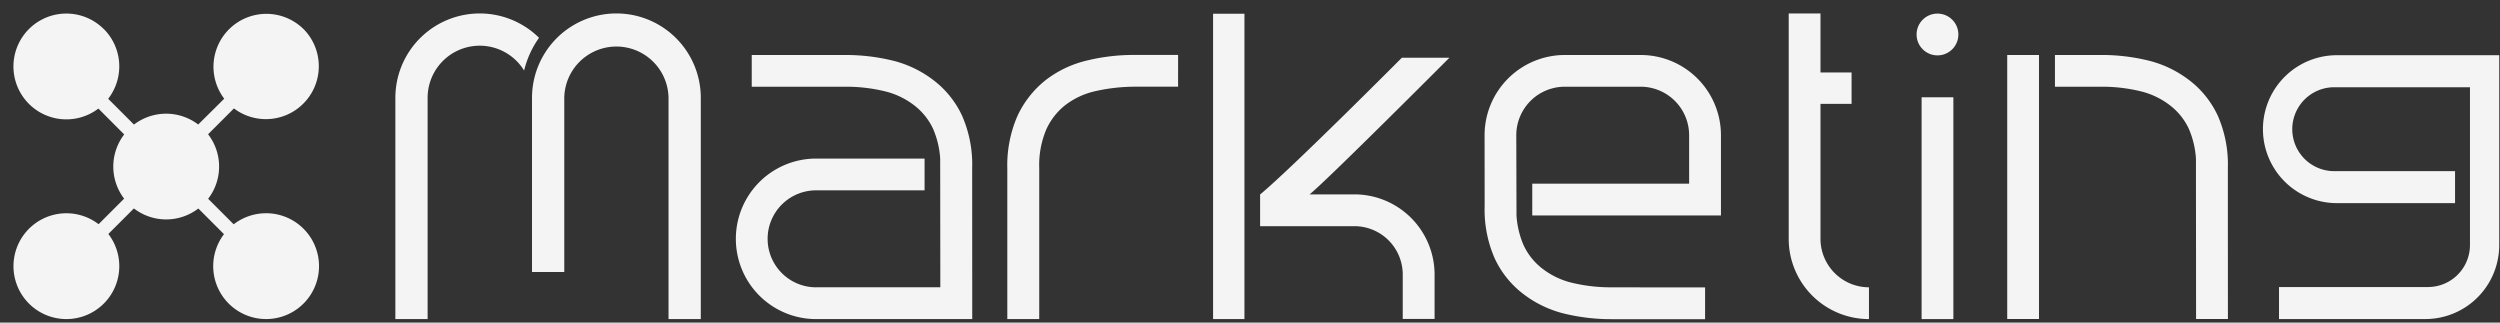 <svg xmlns="http://www.w3.org/2000/svg" width="186" height="24" viewBox="0 0 186 24">
    <rect x="0" y="0" width="186" height="24" fill="#333333" stroke="none"/>
    <defs>
        <clipPath id="a">
            <path fill="#fff" stroke="#707070" d="M0 0h186v24H0z"/>
        </clipPath>
    </defs>
    <g clip-path="url(#a)">
        <g fill="#f4f4f4">
            <path d="M77.308 23.74h-2.364v-11.2a9.191 9.191 0 0 1 .737-3.873A7.319 7.319 0 0 1 77.81 5.95a8.054 8.054 0 0 1 3.08-1.453 14.675 14.675 0 0 1 3.444-.409h3.316V6.45h-3.29a13.565 13.565 0 0 0-2.917.343 5.737 5.737 0 0 0-2.18 1.023 4.842 4.842 0 0 0-1.412 1.8 6.769 6.769 0 0 0-.532 2.876v11.237ZM182.657 15.113h-8.791a5.503 5.503 0 0 1 0-11.006h12.076v14.13a5.5 5.5 0 0 1-5.5 5.5h-10.884v-2.381h11.083a3.127 3.127 0 0 0 3.125-3.119V6.491h-10.1a3.121 3.121 0 1 0 0 6.242h8.99v2.379ZM60.719 21.376a3.607 3.607 0 0 1 0-7.215h8.069v-2.363h-8.069a5.971 5.971 0 1 0 0 11.943h11.615l-.005-11.206a9.04 9.04 0 0 0-.747-3.919 7.056 7.056 0 0 0-2.17-2.681 8.218 8.218 0 0 0-3.06-1.443 14.735 14.735 0 0 0-3.469-.4h-6.954v2.36h6.959a12.206 12.206 0 0 1 2.917.333 5.779 5.779 0 0 1 2.18 1.028 4.679 4.679 0 0 1 1.433 1.765 6.632 6.632 0 0 1 .532 2.216s.01 9.563.01 9.579h-9.246Z"/>
            <g transform="translate(142.593 1.011)">
                <path d="M.374 6.227h2.364v16.502H.374z"/>
                <circle cx="1.555" cy="1.555" r="1.555"/>
            </g>
            <path d="M107.839 4.296h-3.541s-8.218 8.253-10.546 10.172v2.359h7.03a3.6 3.6 0 0 1 3.582 3.6v3.3h2.369v-3.3a5.971 5.971 0 0 0-5.97-5.966h-3.326c1.433-1.177 10.4-10.167 10.4-10.167ZM90.253 1.021h2.333v22.718h-2.333zM52.139 7.279V23.74h-2.4V7.279a3.879 3.879 0 0 0-7.757 0v12.956h-2.4V7.279a6.278 6.278 0 1 1 12.557 0ZM29.415 23.74V7.279a6.278 6.278 0 0 1 10.689-4.467 7.086 7.086 0 0 0-1.11 2.436 3.876 3.876 0 0 0-7.179 2.031V23.74h-2.4ZM121.982 21.376h-2.093a12.206 12.206 0 0 1-2.917-.333 5.779 5.779 0 0 1-2.18-1.028 4.679 4.679 0 0 1-1.433-1.765 6.632 6.632 0 0 1-.532-2.216l-.015-5.971a3.61 3.61 0 0 1 3.608-3.611h5.644a3.61 3.61 0 0 1 3.607 3.607v3.607H114v2.364h14.039v-5.967a5.971 5.971 0 0 0-5.971-5.971h-5.644a5.971 5.971 0 0 0-5.971 5.971s.005 5.163.005 5.24a9.04 9.04 0 0 0 .747 3.919 7.056 7.056 0 0 0 2.17 2.681 8.218 8.218 0 0 0 3.06 1.443 14.735 14.735 0 0 0 3.469.4h6.954v-2.364h-4.871ZM136.022 19.723a3.594 3.594 0 0 1-.578-1.955V7.73h2.313V5.391h-2.313v-4.39h-2.364v16.768a5.971 5.971 0 0 0 5.971 5.971v-2.364a3.61 3.61 0 0 1-3.029-1.653ZM149.337 4.091h2.364v19.643h-2.364zM154.474 4.091h-1.586v2.36h3.428a12.206 12.206 0 0 1 2.917.333 5.78 5.78 0 0 1 2.18 1.028 4.679 4.679 0 0 1 1.433 1.765 6.632 6.632 0 0 1 .532 2.216s.01 11.917.01 11.943h2.369l-.005-11.206a9.041 9.041 0 0 0-.747-3.919 7.056 7.056 0 0 0-2.167-2.678 8.219 8.219 0 0 0-3.06-1.443 14.735 14.735 0 0 0-3.469-.4h-1.832ZM22.58 17.016a3.939 3.939 0 0 0-5.194-.327l-1.9-1.9a3.931 3.931 0 0 0-.005-4.8l1.924-1.924a3.937 3.937 0 0 0 5.183-5.9h-.005a3.935 3.935 0 0 0-5.9 5.178l-1.937 1.921a3.938 3.938 0 0 0-4.779.005L8.048 7.35a3.932 3.932 0 0 0-.322-5.188H7.72a3.936 3.936 0 1 0-.4 5.915l1.92 1.924a3.938 3.938 0 0 0-.005 4.779l-1.9 1.9a3.936 3.936 0 1 0 .727.727l1.9-1.9a3.931 3.931 0 0 0 4.794.005l1.909 1.909a3.936 3.936 0 1 0 5.92-.4h-.005Z"/>
        </g>
    </g>
</svg>
